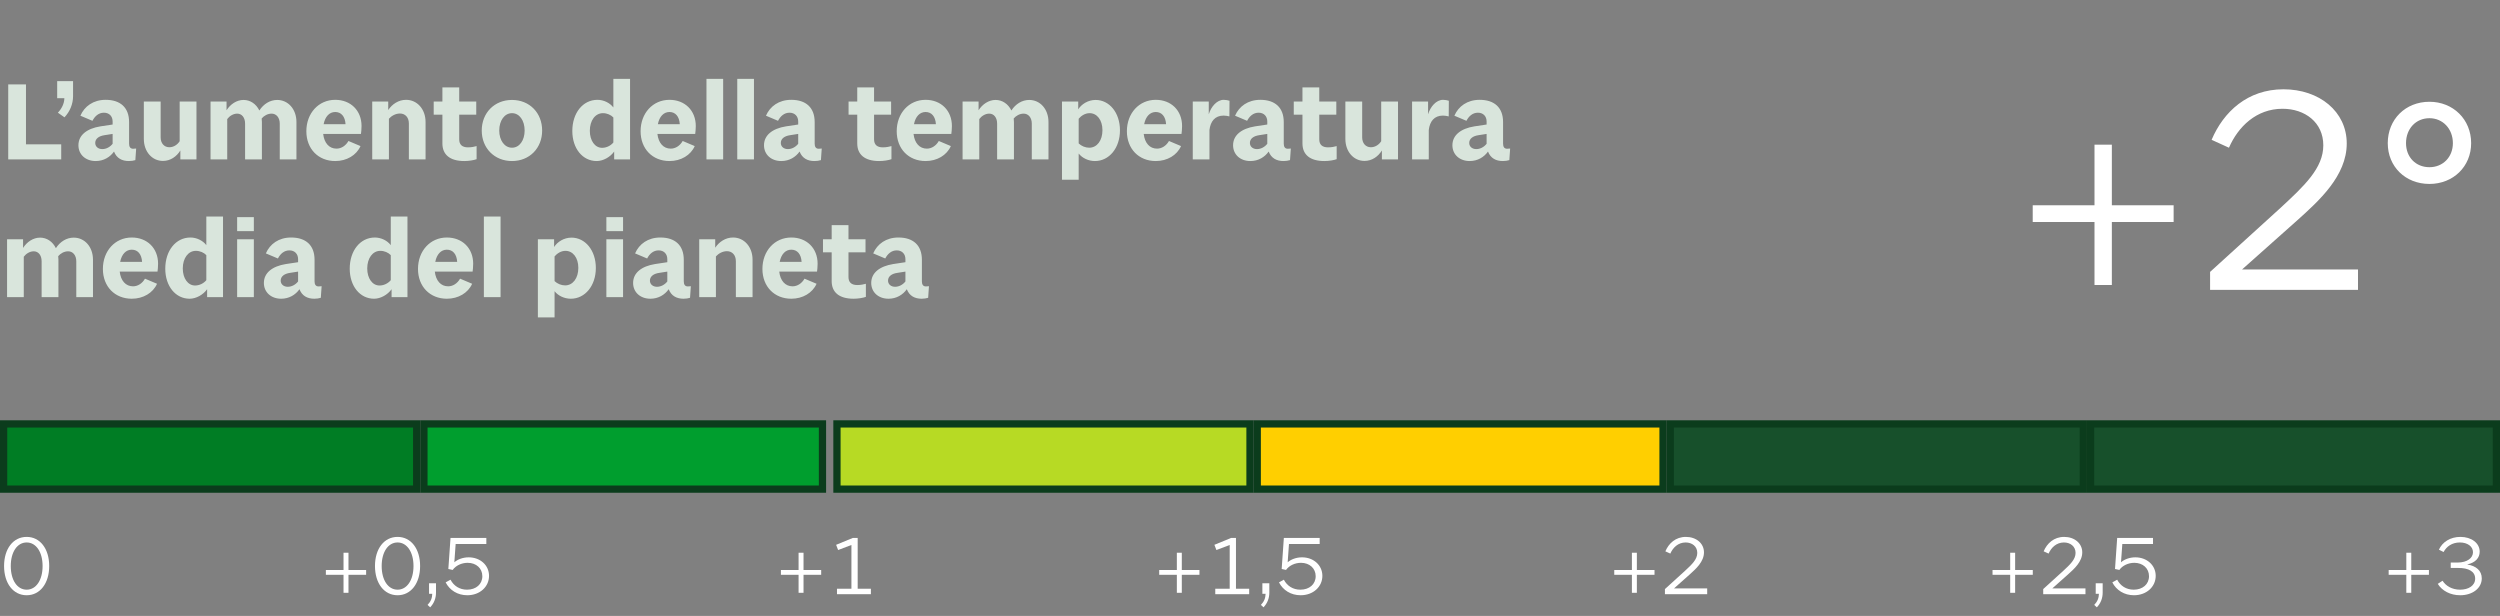 <svg width="345" height="85" viewBox="0 0 345 85" fill="none" xmlns="http://www.w3.org/2000/svg">
<rect x="0" y="0" width="345" height="85" fill="#808080" stroke="none"/>
<path d="M1.136 11.648H3.584V19.92H8.448V22H1.136V11.648ZM10.083 13.264C10.083 14.352 9.651 15.392 8.899 16.192L7.987 15.552C8.531 14.976 8.867 14.288 8.883 13.552H7.891V11.2H10.083V13.264ZM18.678 22.096C18.422 22.176 18.118 22.224 17.782 22.224C16.838 22.224 16.086 21.84 15.734 20.912C15.19 21.68 14.31 22.224 13.206 22.224C11.814 22.224 10.822 21.328 10.822 20.048C10.822 18.656 11.974 17.744 13.846 17.44L15.542 17.184V16.768C15.542 16.048 15.078 15.552 14.342 15.552C13.606 15.552 13.078 16.048 12.758 16.672L11.094 15.968C11.654 14.672 12.87 13.776 14.582 13.776C16.598 13.776 17.814 14.832 17.814 16.848V19.824C17.814 20.272 17.99 20.528 18.374 20.528C18.486 20.528 18.662 20.512 18.79 20.496L18.678 22.096ZM14.118 20.576C14.678 20.576 15.206 20.272 15.542 19.84V18.48L14.422 18.656C13.654 18.768 13.142 19.136 13.142 19.728C13.142 20.224 13.542 20.576 14.118 20.576ZM27.113 22H24.889V20.768C24.361 21.616 23.513 22.208 22.489 22.208C20.969 22.208 19.849 20.912 19.849 19.168V14.016H22.169V18.96C22.169 19.76 22.649 20.32 23.369 20.32C23.961 20.32 24.489 19.968 24.793 19.488V14.016H27.113V22ZM40.91 22H38.606V17.056C38.606 16.224 38.126 15.68 37.486 15.68C36.942 15.68 36.43 15.968 36.11 16.352C36.126 16.512 36.142 16.672 36.142 16.848V22H33.822V17.056C33.822 16.224 33.374 15.68 32.734 15.68C32.19 15.68 31.662 16.016 31.358 16.432V22H29.054V14.016H31.262V15.216C31.79 14.384 32.654 13.792 33.614 13.792C34.542 13.792 35.358 14.352 35.79 15.248C36.366 14.352 37.262 13.792 38.254 13.792C39.742 13.792 40.91 15.04 40.91 16.848V22ZM49.749 20.16C49.189 21.424 47.845 22.224 46.261 22.224C43.925 22.224 42.277 20.544 42.277 18.112C42.277 15.632 43.957 13.776 46.261 13.776C48.389 13.776 49.893 15.248 49.893 17.392C49.893 17.792 49.845 18.288 49.813 18.48H44.597C44.741 19.744 45.429 20.512 46.437 20.512C47.093 20.512 47.717 20.112 48.085 19.456L49.749 20.16ZM46.261 15.456C45.461 15.456 44.869 16.08 44.661 17.136H47.685C47.621 16.08 47.093 15.456 46.261 15.456ZM58.727 22H56.423V17.04C56.423 16.208 55.927 15.664 55.191 15.664C54.599 15.664 54.023 15.984 53.671 16.384V22H51.367V14.016H53.575V15.184C54.119 14.368 54.999 13.776 56.039 13.776C57.559 13.776 58.727 15.056 58.727 16.832V22ZM65.771 21.968C65.371 22.112 64.699 22.224 64.075 22.224C62.075 22.224 61.051 21.328 61.051 19.792V15.824H59.851V14.016H61.051V12.064H63.371V14.016H65.723V15.824H63.371V19.232C63.371 19.936 63.755 20.336 64.587 20.336C65.067 20.336 65.499 20.24 65.771 20.16V21.968ZM74.816 18.016C74.816 20.448 73.072 22.224 70.656 22.224C68.24 22.224 66.48 20.448 66.48 18.016C66.48 15.568 68.24 13.792 70.656 13.792C73.072 13.792 74.816 15.568 74.816 18.016ZM68.896 18.016C68.896 19.376 69.632 20.384 70.656 20.384C71.68 20.384 72.4 19.376 72.4 18.016C72.4 16.624 71.68 15.616 70.656 15.616C69.632 15.616 68.896 16.624 68.896 18.016ZM83.092 20.4C83.684 20.4 84.276 20.112 84.644 19.664V16.208C84.308 15.856 83.764 15.616 83.204 15.616C82.148 15.616 81.396 16.624 81.396 18.048C81.396 19.408 82.1 20.4 83.092 20.4ZM86.948 22H84.756V20.912C84.212 21.68 83.236 22.224 82.34 22.224C80.388 22.224 78.98 20.48 78.98 18.08C78.98 15.584 80.436 13.776 82.452 13.776C83.316 13.776 84.18 14.208 84.644 14.832V10.88H86.948V22ZM95.874 20.16C95.314 21.424 93.97 22.224 92.386 22.224C90.05 22.224 88.402 20.544 88.402 18.112C88.402 15.632 90.082 13.776 92.386 13.776C94.514 13.776 96.018 15.248 96.018 17.392C96.018 17.792 95.97 18.288 95.938 18.48H90.722C90.866 19.744 91.554 20.512 92.562 20.512C93.218 20.512 93.842 20.112 94.21 19.456L95.874 20.16ZM92.386 15.456C91.586 15.456 90.994 16.08 90.786 17.136H93.81C93.746 16.08 93.218 15.456 92.386 15.456ZM99.796 10.88V22H97.492V10.88H99.796ZM104.046 10.88V22H101.742V10.88H104.046ZM113.288 22.096C113.032 22.176 112.728 22.224 112.392 22.224C111.448 22.224 110.696 21.84 110.344 20.912C109.8 21.68 108.92 22.224 107.816 22.224C106.424 22.224 105.432 21.328 105.432 20.048C105.432 18.656 106.584 17.744 108.456 17.44L110.152 17.184V16.768C110.152 16.048 109.688 15.552 108.952 15.552C108.216 15.552 107.688 16.048 107.368 16.672L105.704 15.968C106.264 14.672 107.48 13.776 109.192 13.776C111.208 13.776 112.424 14.832 112.424 16.848V19.824C112.424 20.272 112.6 20.528 112.984 20.528C113.096 20.528 113.272 20.512 113.4 20.496L113.288 22.096ZM108.728 20.576C109.288 20.576 109.816 20.272 110.152 19.84V18.48L109.032 18.656C108.264 18.768 107.752 19.136 107.752 19.728C107.752 20.224 108.152 20.576 108.728 20.576ZM123.021 21.968C122.621 22.112 121.949 22.224 121.325 22.224C119.325 22.224 118.301 21.328 118.301 19.792V15.824H117.101V14.016H118.301V12.064H120.621V14.016H122.973V15.824H120.621V19.232C120.621 19.936 121.005 20.336 121.837 20.336C122.317 20.336 122.749 20.24 123.021 20.16V21.968ZM131.218 20.16C130.658 21.424 129.314 22.224 127.73 22.224C125.394 22.224 123.746 20.544 123.746 18.112C123.746 15.632 125.426 13.776 127.73 13.776C129.858 13.776 131.362 15.248 131.362 17.392C131.362 17.792 131.314 18.288 131.282 18.48H126.066C126.21 19.744 126.898 20.512 127.906 20.512C128.562 20.512 129.186 20.112 129.554 19.456L131.218 20.16ZM127.73 15.456C126.93 15.456 126.338 16.08 126.13 17.136H129.154C129.09 16.08 128.562 15.456 127.73 15.456ZM144.691 22H142.387V17.056C142.387 16.224 141.907 15.68 141.267 15.68C140.723 15.68 140.211 15.968 139.891 16.352C139.907 16.512 139.923 16.672 139.923 16.848V22H137.603V17.056C137.603 16.224 137.155 15.68 136.515 15.68C135.971 15.68 135.443 16.016 135.139 16.432V22H132.835V14.016H135.043V15.216C135.571 14.384 136.435 13.792 137.395 13.792C138.323 13.792 139.139 14.352 139.571 15.248C140.147 14.352 141.043 13.792 142.035 13.792C143.523 13.792 144.691 15.04 144.691 16.848V22ZM150.314 20.384C151.386 20.384 152.138 19.392 152.138 17.968C152.138 16.56 151.386 15.616 150.362 15.616C149.754 15.616 149.21 15.968 148.858 16.384V19.792C149.242 20.16 149.786 20.384 150.314 20.384ZM154.554 17.984C154.554 20.432 153.066 22.224 151.098 22.224C150.202 22.224 149.338 21.808 148.858 21.184V24.8H146.554V14.016H148.794V15.088C149.242 14.384 150.138 13.792 151.194 13.792C153.082 13.792 154.554 15.536 154.554 17.984ZM162.983 20.16C162.423 21.424 161.079 22.224 159.495 22.224C157.159 22.224 155.511 20.544 155.511 18.112C155.511 15.632 157.191 13.776 159.495 13.776C161.623 13.776 163.127 15.248 163.127 17.392C163.127 17.792 163.079 18.288 163.047 18.48H157.831C157.975 19.744 158.663 20.512 159.671 20.512C160.327 20.512 160.951 20.112 161.319 19.456L162.983 20.16ZM159.495 15.456C158.695 15.456 158.103 16.08 157.895 17.136H160.919C160.855 16.08 160.327 15.456 159.495 15.456ZM166.905 22H164.601V14.016H166.809V15.776C167.129 14.704 167.945 13.776 168.873 13.776C169.161 13.776 169.465 13.84 169.673 13.904L169.657 16.064C169.433 16 169.097 15.952 168.857 15.952C167.657 15.952 167.049 16.752 166.905 17.936V22ZM178.022 22.096C177.766 22.176 177.462 22.224 177.126 22.224C176.182 22.224 175.43 21.84 175.078 20.912C174.534 21.68 173.654 22.224 172.55 22.224C171.158 22.224 170.166 21.328 170.166 20.048C170.166 18.656 171.318 17.744 173.19 17.44L174.886 17.184V16.768C174.886 16.048 174.422 15.552 173.686 15.552C172.95 15.552 172.422 16.048 172.102 16.672L170.438 15.968C170.998 14.672 172.214 13.776 173.926 13.776C175.942 13.776 177.158 14.832 177.158 16.848V19.824C177.158 20.272 177.334 20.528 177.718 20.528C177.83 20.528 178.006 20.512 178.134 20.496L178.022 22.096ZM173.462 20.576C174.022 20.576 174.55 20.272 174.886 19.84V18.48L173.766 18.656C172.998 18.768 172.486 19.136 172.486 19.728C172.486 20.224 172.886 20.576 173.462 20.576ZM184.459 21.968C184.059 22.112 183.387 22.224 182.763 22.224C180.763 22.224 179.739 21.328 179.739 19.792V15.824H178.539V14.016H179.739V12.064H182.059V14.016H184.411V15.824H182.059V19.232C182.059 19.936 182.443 20.336 183.275 20.336C183.755 20.336 184.187 20.24 184.459 20.16V21.968ZM192.925 22H190.701V20.768C190.173 21.616 189.325 22.208 188.301 22.208C186.781 22.208 185.661 20.912 185.661 19.168V14.016H187.981V18.96C187.981 19.76 188.461 20.32 189.181 20.32C189.773 20.32 190.301 19.968 190.605 19.488V14.016H192.925V22ZM197.171 22H194.867V14.016H197.075V15.776C197.395 14.704 198.211 13.776 199.139 13.776C199.427 13.776 199.731 13.84 199.939 13.904L199.923 16.064C199.699 16 199.363 15.952 199.123 15.952C197.923 15.952 197.315 16.752 197.171 17.936V22ZM208.288 22.096C208.032 22.176 207.728 22.224 207.392 22.224C206.448 22.224 205.696 21.84 205.344 20.912C204.8 21.68 203.92 22.224 202.816 22.224C201.424 22.224 200.432 21.328 200.432 20.048C200.432 18.656 201.584 17.744 203.456 17.44L205.152 17.184V16.768C205.152 16.048 204.688 15.552 203.952 15.552C203.216 15.552 202.688 16.048 202.368 16.672L200.704 15.968C201.264 14.672 202.48 13.776 204.192 13.776C206.208 13.776 207.424 14.832 207.424 16.848V19.824C207.424 20.272 207.6 20.528 207.984 20.528C208.096 20.528 208.272 20.512 208.4 20.496L208.288 22.096ZM203.728 20.576C204.288 20.576 204.816 20.272 205.152 19.84V18.48L204.032 18.656C203.264 18.768 202.752 19.136 202.752 19.728C202.752 20.224 203.152 20.576 203.728 20.576ZM12.832 41H10.528V36.056C10.528 35.224 10.048 34.68 9.408 34.68C8.864 34.68 8.352 34.968 8.032 35.352C8.048 35.512 8.064 35.672 8.064 35.848V41H5.744V36.056C5.744 35.224 5.296 34.68 4.656 34.68C4.112 34.68 3.584 35.016 3.28 35.432V41H0.976V33.016H3.184V34.216C3.712 33.384 4.576 32.792 5.536 32.792C6.464 32.792 7.28 33.352 7.712 34.248C8.288 33.352 9.184 32.792 10.176 32.792C11.664 32.792 12.832 34.04 12.832 35.848V41ZM21.671 39.16C21.111 40.424 19.767 41.224 18.183 41.224C15.847 41.224 14.199 39.544 14.199 37.112C14.199 34.632 15.879 32.776 18.183 32.776C20.311 32.776 21.815 34.248 21.815 36.392C21.815 36.792 21.767 37.288 21.735 37.48H16.519C16.663 38.744 17.351 39.512 18.359 39.512C19.015 39.512 19.639 39.112 20.007 38.456L21.671 39.16ZM18.183 34.456C17.383 34.456 16.791 35.08 16.583 36.136H19.607C19.543 35.08 19.015 34.456 18.183 34.456ZM26.921 39.4C27.512 39.4 28.105 39.112 28.473 38.664V35.208C28.137 34.856 27.593 34.616 27.032 34.616C25.977 34.616 25.224 35.624 25.224 37.048C25.224 38.408 25.928 39.4 26.921 39.4ZM30.776 41H28.584V39.912C28.041 40.68 27.064 41.224 26.169 41.224C24.216 41.224 22.808 39.48 22.808 37.08C22.808 34.584 24.265 32.776 26.28 32.776C27.145 32.776 28.009 33.208 28.473 33.832V29.88H30.776V41ZM35.03 33.016V41H32.726V33.016H35.03ZM35.03 29.96V31.896H32.726V29.96H35.03ZM44.272 41.096C44.016 41.176 43.712 41.224 43.376 41.224C42.432 41.224 41.68 40.84 41.328 39.912C40.784 40.68 39.904 41.224 38.8 41.224C37.408 41.224 36.416 40.328 36.416 39.048C36.416 37.656 37.568 36.744 39.44 36.44L41.136 36.184V35.768C41.136 35.048 40.672 34.552 39.936 34.552C39.2 34.552 38.672 35.048 38.352 35.672L36.688 34.968C37.248 33.672 38.464 32.776 40.176 32.776C42.192 32.776 43.408 33.832 43.408 35.848V38.824C43.408 39.272 43.584 39.528 43.968 39.528C44.08 39.528 44.256 39.512 44.384 39.496L44.272 41.096ZM39.712 39.576C40.272 39.576 40.8 39.272 41.136 38.84V37.48L40.016 37.656C39.248 37.768 38.736 38.136 38.736 38.728C38.736 39.224 39.136 39.576 39.712 39.576ZM52.374 39.4C52.966 39.4 53.558 39.112 53.926 38.664V35.208C53.59 34.856 53.046 34.616 52.486 34.616C51.43 34.616 50.678 35.624 50.678 37.048C50.678 38.408 51.382 39.4 52.374 39.4ZM56.23 41H54.038V39.912C53.494 40.68 52.518 41.224 51.622 41.224C49.67 41.224 48.262 39.48 48.262 37.08C48.262 34.584 49.718 32.776 51.734 32.776C52.598 32.776 53.462 33.208 53.926 33.832V29.88H56.23V41ZM65.155 39.16C64.595 40.424 63.251 41.224 61.667 41.224C59.331 41.224 57.683 39.544 57.683 37.112C57.683 34.632 59.363 32.776 61.667 32.776C63.795 32.776 65.299 34.248 65.299 36.392C65.299 36.792 65.251 37.288 65.219 37.48H60.003C60.147 38.744 60.835 39.512 61.843 39.512C62.499 39.512 63.123 39.112 63.491 38.456L65.155 39.16ZM61.667 34.456C60.867 34.456 60.275 35.08 60.067 36.136H63.091C63.027 35.08 62.499 34.456 61.667 34.456ZM69.077 29.88V41H66.773V29.88H69.077ZM77.986 39.384C79.058 39.384 79.81 38.392 79.81 36.968C79.81 35.56 79.058 34.616 78.034 34.616C77.426 34.616 76.882 34.968 76.53 35.384V38.792C76.914 39.16 77.458 39.384 77.986 39.384ZM82.226 36.984C82.226 39.432 80.738 41.224 78.77 41.224C77.874 41.224 77.01 40.808 76.53 40.184V43.8H74.226V33.016H76.466V34.088C76.914 33.384 77.81 32.792 78.866 32.792C80.754 32.792 82.226 34.536 82.226 36.984ZM85.983 33.016V41H83.679V33.016H85.983ZM85.983 29.96V31.896H83.679V29.96H85.983ZM95.225 41.096C94.969 41.176 94.665 41.224 94.329 41.224C93.385 41.224 92.633 40.84 92.281 39.912C91.737 40.68 90.857 41.224 89.753 41.224C88.361 41.224 87.369 40.328 87.369 39.048C87.369 37.656 88.521 36.744 90.393 36.44L92.089 36.184V35.768C92.089 35.048 91.625 34.552 90.889 34.552C90.153 34.552 89.625 35.048 89.305 35.672L87.641 34.968C88.201 33.672 89.417 32.776 91.129 32.776C93.145 32.776 94.361 33.832 94.361 35.848V38.824C94.361 39.272 94.537 39.528 94.921 39.528C95.033 39.528 95.209 39.512 95.337 39.496L95.225 41.096ZM90.665 39.576C91.225 39.576 91.753 39.272 92.089 38.84V37.48L90.969 37.656C90.201 37.768 89.689 38.136 89.689 38.728C89.689 39.224 90.089 39.576 90.665 39.576ZM103.852 41H101.548V36.04C101.548 35.208 101.052 34.664 100.316 34.664C99.724 34.664 99.148 34.984 98.796 35.384V41H96.492V33.016H98.7V34.184C99.244 33.368 100.124 32.776 101.164 32.776C102.684 32.776 103.852 34.056 103.852 35.832V41ZM112.686 39.16C112.126 40.424 110.782 41.224 109.198 41.224C106.862 41.224 105.214 39.544 105.214 37.112C105.214 34.632 106.894 32.776 109.198 32.776C111.326 32.776 112.83 34.248 112.83 36.392C112.83 36.792 112.782 37.288 112.75 37.48H107.534C107.678 38.744 108.366 39.512 109.374 39.512C110.03 39.512 110.654 39.112 111.022 38.456L112.686 39.16ZM109.198 34.456C108.398 34.456 107.806 35.08 107.598 36.136H110.622C110.558 35.08 110.03 34.456 109.198 34.456ZM119.49 40.968C119.09 41.112 118.418 41.224 117.794 41.224C115.794 41.224 114.77 40.328 114.77 38.792V34.824H113.57V33.016H114.77V31.064H117.09V33.016H119.442V34.824H117.09V38.232C117.09 38.936 117.474 39.336 118.306 39.336C118.786 39.336 119.218 39.24 119.49 39.16V40.968ZM128.085 41.096C127.829 41.176 127.525 41.224 127.189 41.224C126.245 41.224 125.493 40.84 125.141 39.912C124.597 40.68 123.717 41.224 122.613 41.224C121.221 41.224 120.229 40.328 120.229 39.048C120.229 37.656 121.381 36.744 123.253 36.44L124.949 36.184V35.768C124.949 35.048 124.485 34.552 123.749 34.552C123.013 34.552 122.485 35.048 122.164 35.672L120.501 34.968C121.061 33.672 122.277 32.776 123.989 32.776C126.005 32.776 127.221 33.832 127.221 35.848V38.824C127.221 39.272 127.397 39.528 127.781 39.528C127.892 39.528 128.069 39.512 128.197 39.496L128.085 41.096ZM123.525 39.576C124.085 39.576 124.613 39.272 124.949 38.84V37.48L123.829 37.656C123.061 37.768 122.549 38.136 122.549 38.728C122.549 39.224 122.949 39.576 123.525 39.576Z" fill="#D9E5DC"/>
<path d="M299.961 30.634H291.435V39.328H289.041V30.634H280.515V28.324H289.041V19.966H291.435V28.324H299.961V30.634ZM304.992 37.522L314.694 28.702C318.012 25.636 320.616 23.2 320.616 20.05C320.616 16.9 318.096 15.01 314.988 15.01C311.376 15.01 308.856 17.488 307.596 20.386L305.202 19.294C306.84 15.43 310.158 12.322 315.114 12.322C320.07 12.322 323.85 15.388 323.85 19.798C323.85 24.292 319.986 27.736 317.046 30.382L309.402 37.186H325.404V40H304.992V37.522ZM335.264 25.384C331.946 25.384 329.51 22.99 329.51 19.756C329.51 16.48 331.946 14.044 335.264 14.044C338.54 14.044 341.018 16.48 341.018 19.756C341.018 22.99 338.54 25.384 335.264 25.384ZM335.264 16.312C333.374 16.312 332.03 17.782 332.03 19.756C332.03 21.688 333.374 23.074 335.264 23.074C337.112 23.074 338.498 21.688 338.498 19.756C338.498 17.782 337.112 16.312 335.264 16.312Z" fill="white"/>
<rect x="58.5" y="58.5" width="55" height="9" fill="#009E2E" stroke="#0B3C1C"/>
<rect x="0.5" y="58.5" width="57" height="9" fill="#007D24" stroke="#0B3C1C"/>
<rect x="115.5" y="58.5" width="57" height="9" fill="#B7DA24" stroke="#0B3C1C"/>
<rect x="173.5" y="58.5" width="56" height="9" fill="#FFCF00" stroke="#0B3C1C"/>
<rect x="230.5" y="58.5" width="57" height="9" fill="#17502B" stroke="#0B3C1C"/>
<rect x="288.5" y="58.5" width="56" height="9" fill="#17502B" stroke="#0B3C1C"/>
<path d="M6.79 78.112C6.79 80.5 5.53 82.144 3.682 82.144C1.822 82.144 0.562 80.5 0.562 78.112C0.562 75.724 1.822 74.092 3.682 74.092C5.53 74.092 6.79 75.724 6.79 78.112ZM1.486 78.112C1.486 80.056 2.374 81.376 3.682 81.376C4.978 81.376 5.878 80.056 5.878 78.112C5.878 76.18 4.978 74.86 3.682 74.86C2.374 74.86 1.486 76.18 1.486 78.112Z" fill="white"/>
<path d="M50.526 79.324H48.09V81.808H47.406V79.324H44.969V78.664H47.406V76.276H48.09V78.664H50.526V79.324ZM57.975 78.112C57.975 80.5 56.715 82.144 54.867 82.144C53.007 82.144 51.747 80.5 51.747 78.112C51.747 75.724 53.007 74.092 54.867 74.092C56.715 74.092 57.975 75.724 57.975 78.112ZM52.671 78.112C52.671 80.056 53.559 81.376 54.867 81.376C56.163 81.376 57.063 80.056 57.063 78.112C57.063 76.18 56.163 74.86 54.867 74.86C53.559 74.86 52.671 76.18 52.671 78.112ZM60.168 81.784C60.168 82.564 59.892 83.26 59.364 83.812L59.004 83.476C59.448 83.02 59.64 82.528 59.652 81.94H59.208V80.488H60.168V81.784ZM67.487 79.468C67.487 80.98 66.215 82.144 64.487 82.144C63.143 82.144 62.051 81.448 61.499 80.368L62.171 79.996C62.615 80.848 63.419 81.376 64.451 81.376C65.699 81.376 66.563 80.62 66.563 79.516C66.563 78.436 65.723 77.668 64.535 77.668C63.695 77.668 62.891 78.052 62.471 78.652L61.871 78.52L62.171 74.236H67.115V75.076H62.879L62.699 77.596C63.131 77.212 63.851 76.912 64.679 76.912C66.263 76.912 67.487 77.992 67.487 79.468Z" fill="white"/>
<path d="M113.323 79.324H110.887V81.808H110.203V79.324H107.767V78.664H110.203V76.276H110.887V78.664H113.323V79.324ZM117.688 74.236H118.36V81.244H120.184V82H115.504V81.244H117.496V75.208L115.66 75.904L115.384 75.184L117.688 74.236Z" fill="white"/>
<path d="M165.525 79.324H163.089V81.808H162.405V79.324H159.969V78.664H162.405V76.276H163.089V78.664H165.525V79.324ZM169.891 74.236H170.563V81.244H172.387V82H167.707V81.244H169.699V75.208L167.863 75.904L167.587 75.184L169.891 74.236ZM175.168 81.784C175.168 82.564 174.892 83.26 174.364 83.812L174.004 83.476C174.448 83.02 174.64 82.528 174.652 81.94H174.208V80.488H175.168V81.784ZM182.487 79.468C182.487 80.98 181.215 82.144 179.487 82.144C178.143 82.144 177.051 81.448 176.499 80.368L177.171 79.996C177.615 80.848 178.419 81.376 179.451 81.376C180.699 81.376 181.563 80.62 181.563 79.516C181.563 78.436 180.723 77.668 179.535 77.668C178.695 77.668 177.891 78.052 177.471 78.652L176.871 78.52L177.171 74.236H182.115V75.076H177.879L177.699 77.596C178.131 77.212 178.851 76.912 179.679 76.912C181.263 76.912 182.487 77.992 182.487 79.468Z" fill="white"/>
<path d="M228.323 79.324H225.887V81.808H225.203V79.324H222.767V78.664H225.203V76.276H225.887V78.664H228.323V79.324ZM229.76 81.292L232.532 78.772C233.48 77.896 234.224 77.2 234.224 76.3C234.224 75.4 233.504 74.86 232.616 74.86C231.584 74.86 230.864 75.568 230.504 76.396L229.82 76.084C230.288 74.98 231.236 74.092 232.652 74.092C234.068 74.092 235.148 74.968 235.148 76.228C235.148 77.512 234.044 78.496 233.204 79.252L231.02 81.196H235.592V82H229.76V81.292Z" fill="white"/>
<path d="M280.525 79.324H278.089V81.808H277.405V79.324H274.969V78.664H277.405V76.276H278.089V78.664H280.525V79.324ZM281.963 81.292L284.735 78.772C285.683 77.896 286.427 77.2 286.427 76.3C286.427 75.4 285.707 74.86 284.819 74.86C283.787 74.86 283.067 75.568 282.707 76.396L282.023 76.084C282.491 74.98 283.439 74.092 284.855 74.092C286.271 74.092 287.351 74.968 287.351 76.228C287.351 77.512 286.247 78.496 285.407 79.252L283.223 81.196H287.795V82H281.963V81.292ZM290.168 81.784C290.168 82.564 289.892 83.26 289.364 83.812L289.004 83.476C289.448 83.02 289.64 82.528 289.652 81.94H289.208V80.488H290.168V81.784ZM297.487 79.468C297.487 80.98 296.215 82.144 294.487 82.144C293.143 82.144 292.051 81.448 291.499 80.368L292.171 79.996C292.615 80.848 293.419 81.376 294.451 81.376C295.699 81.376 296.563 80.62 296.563 79.516C296.563 78.436 295.723 77.668 294.535 77.668C293.695 77.668 292.891 78.052 292.471 78.652L291.871 78.52L292.171 74.236H297.115V75.076H292.879L292.699 77.596C293.131 77.212 293.851 76.912 294.679 76.912C296.263 76.912 297.487 77.992 297.487 79.468Z" fill="white"/>
<path d="M335.191 79.324H332.755V81.808H332.071V79.324H329.635V78.664H332.071V76.276H332.755V78.664H335.191V79.324ZM340.504 77.908C341.692 78.088 342.484 78.748 342.484 79.816C342.484 81.184 341.188 82.144 339.508 82.144C338.164 82.144 337.012 81.544 336.412 80.572L337.072 80.14C337.516 80.848 338.368 81.376 339.496 81.376C340.648 81.376 341.572 80.824 341.572 79.852C341.572 78.88 340.708 78.364 339.184 78.376H338.2V77.632H339.16C340.492 77.62 341.272 76.996 341.272 76.204C341.272 75.412 340.516 74.86 339.46 74.86C338.38 74.86 337.612 75.424 337.216 76.18L336.568 75.856C337.048 74.8 338.14 74.092 339.544 74.092C341.044 74.092 342.196 74.932 342.196 76.132C342.196 76.972 341.62 77.644 340.504 77.884V77.908Z" fill="white"/>
</svg>
